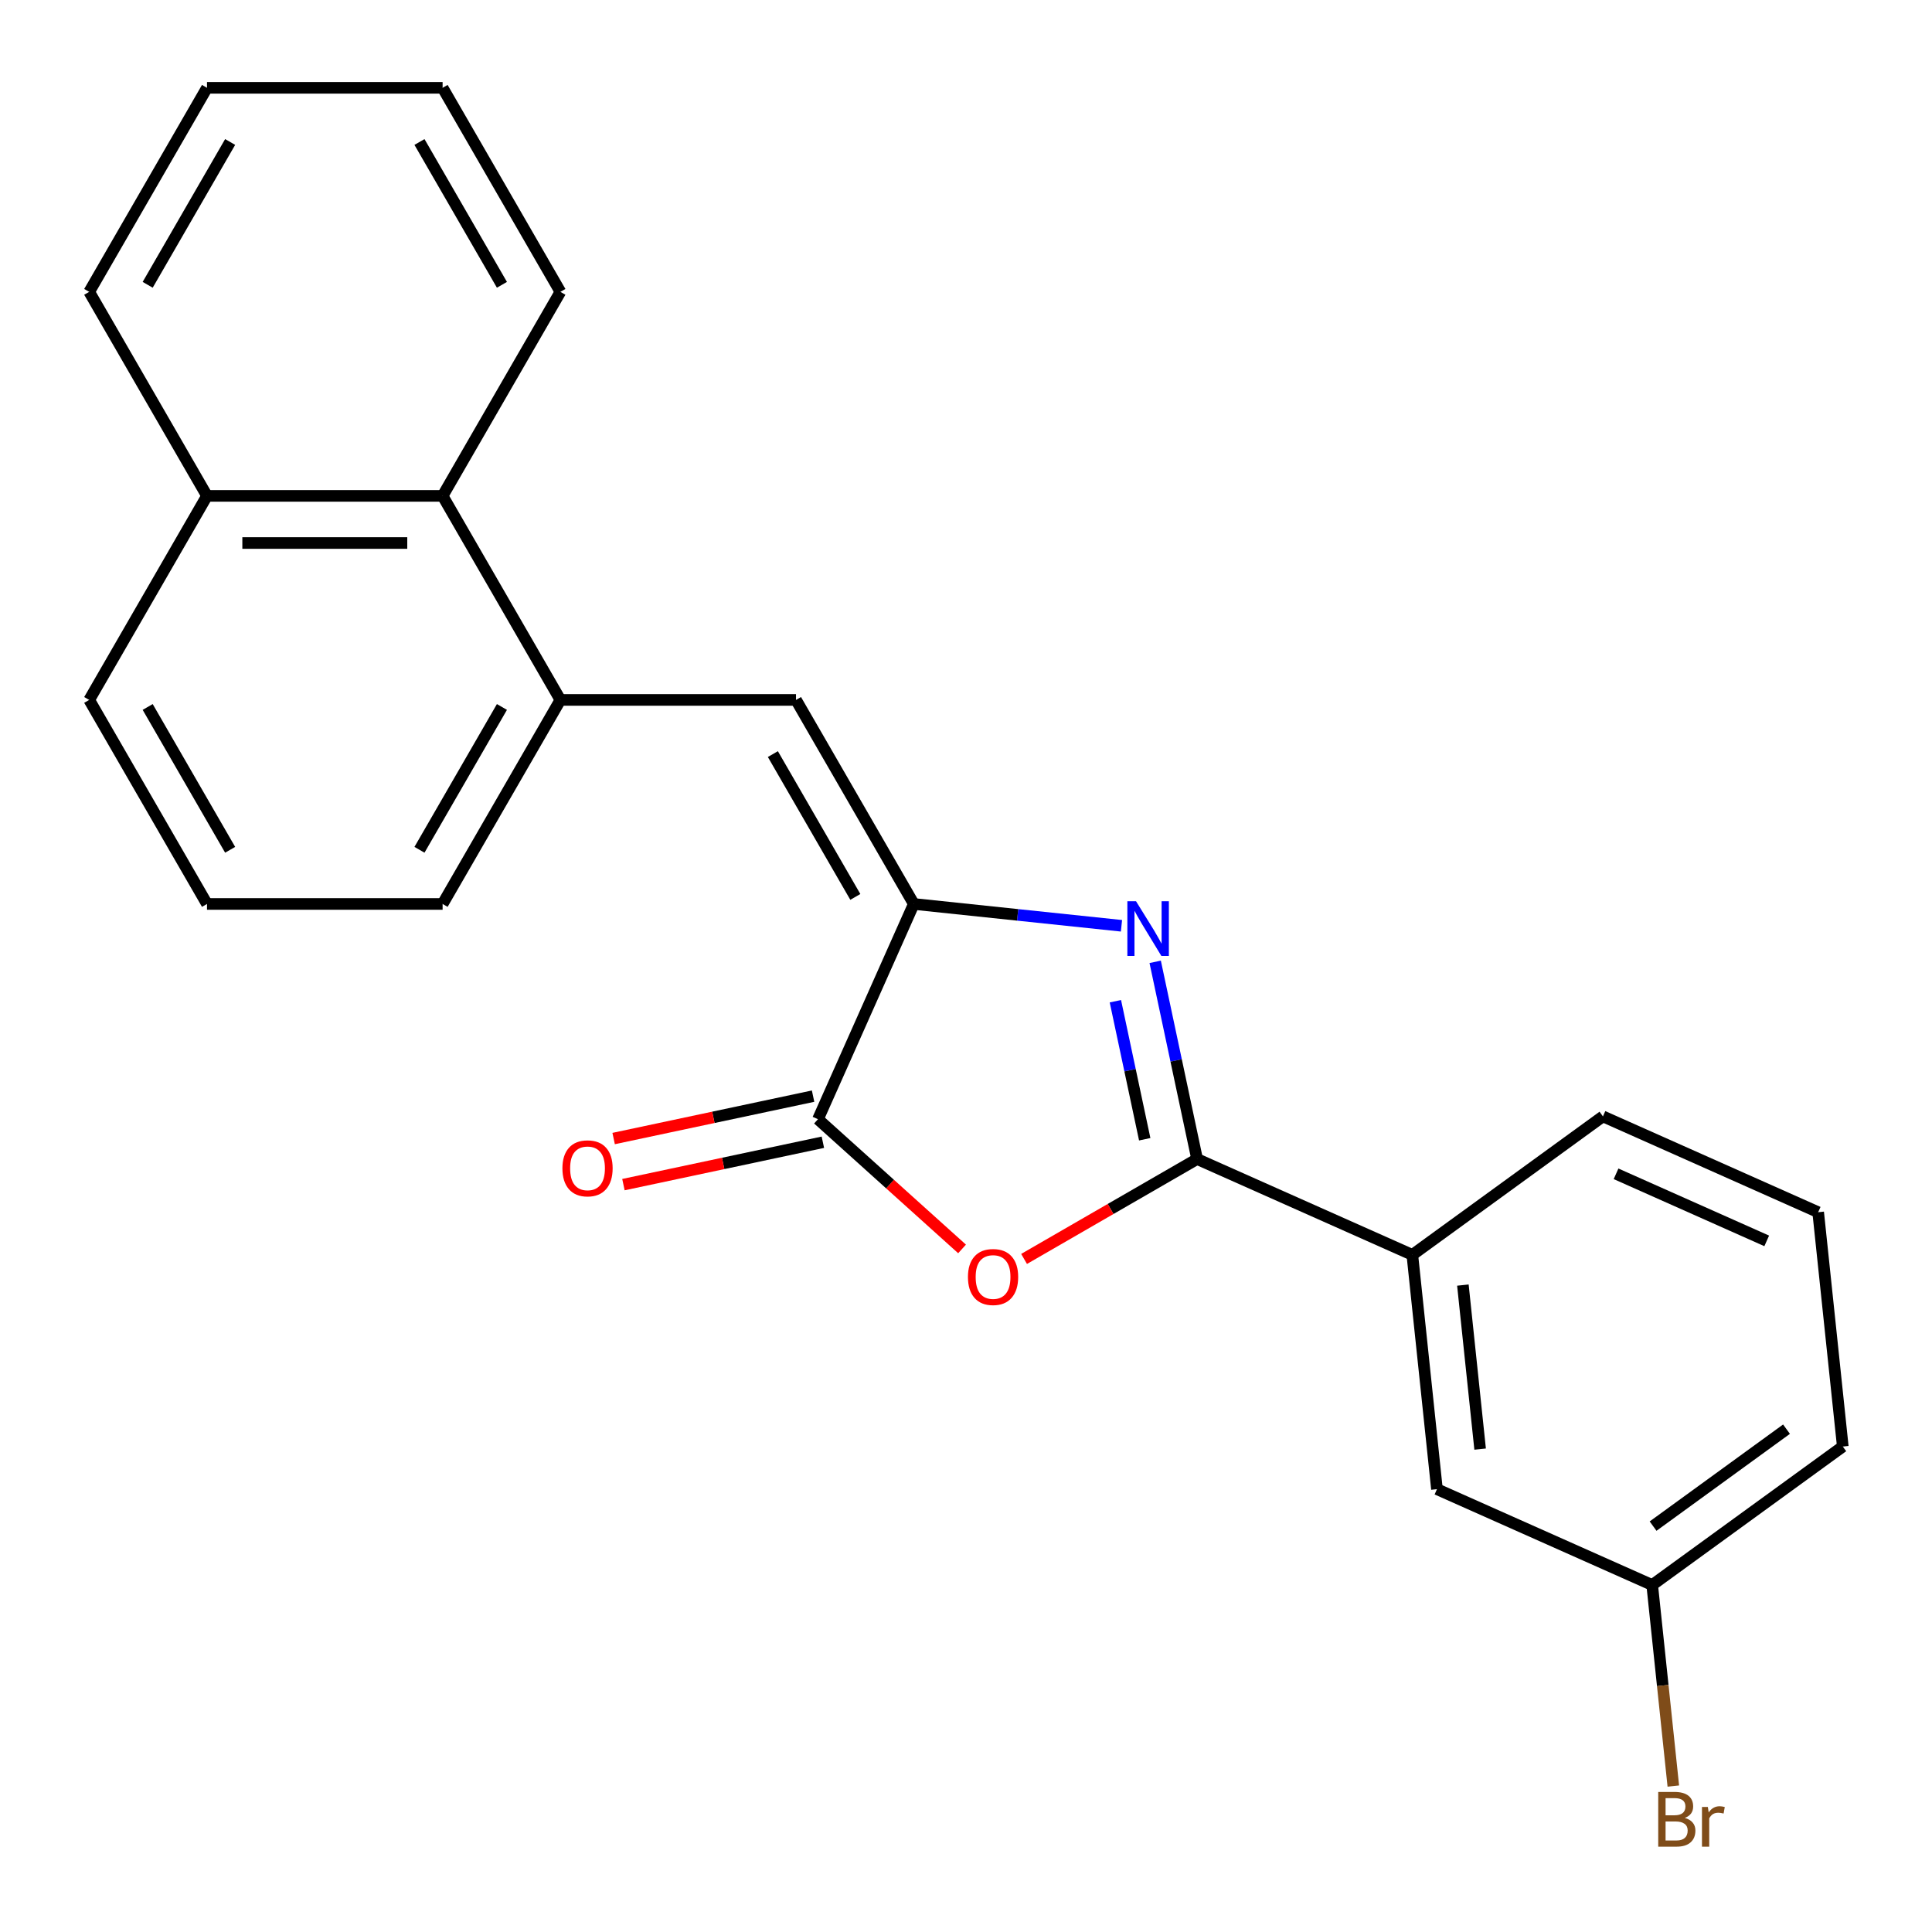 <?xml version='1.0' encoding='iso-8859-1'?>
<svg version='1.1' baseProfile='full'
              xmlns='http://www.w3.org/2000/svg'
                      xmlns:rdkit='http://www.rdkit.org/xml'
                      xmlns:xlink='http://www.w3.org/1999/xlink'
                  xml:space='preserve'
width='1000px' height='1000px' viewBox='0 0 1000 1000'>
<!-- END OF HEADER -->
<rect style='opacity:1.0;fill:#FFFFFF;stroke:none' width='1000' height='1000' x='0' y='0'> </rect>
<path class='bond-0' d='M 597.921,497.844 L 608.769,548.88' style='fill:none;fill-rule:evenodd;stroke:#0000FF;stroke-width:6px;stroke-linecap:butt;stroke-linejoin:miter;stroke-opacity:1' />
<path class='bond-0' d='M 608.769,548.88 L 619.617,599.917' style='fill:none;fill-rule:evenodd;stroke:#000000;stroke-width:6px;stroke-linecap:butt;stroke-linejoin:miter;stroke-opacity:1' />
<path class='bond-0' d='M 577.319,518.226 L 584.912,553.951' style='fill:none;fill-rule:evenodd;stroke:#0000FF;stroke-width:6px;stroke-linecap:butt;stroke-linejoin:miter;stroke-opacity:1' />
<path class='bond-0' d='M 584.912,553.951 L 592.506,589.677' style='fill:none;fill-rule:evenodd;stroke:#000000;stroke-width:6px;stroke-linecap:butt;stroke-linejoin:miter;stroke-opacity:1' />
<path class='bond-1' d='M 580.474,479.186 L 526.729,473.537' style='fill:none;fill-rule:evenodd;stroke:#0000FF;stroke-width:6px;stroke-linecap:butt;stroke-linejoin:miter;stroke-opacity:1' />
<path class='bond-1' d='M 526.729,473.537 L 472.985,467.889' style='fill:none;fill-rule:evenodd;stroke:#000000;stroke-width:6px;stroke-linecap:butt;stroke-linejoin:miter;stroke-opacity:1' />
<path class='bond-2' d='M 619.617,599.917 L 574.837,625.77' style='fill:none;fill-rule:evenodd;stroke:#000000;stroke-width:6px;stroke-linecap:butt;stroke-linejoin:miter;stroke-opacity:1' />
<path class='bond-2' d='M 574.837,625.77 L 530.057,651.624' style='fill:none;fill-rule:evenodd;stroke:#FF0000;stroke-width:6px;stroke-linecap:butt;stroke-linejoin:miter;stroke-opacity:1' />
<path class='bond-6' d='M 619.617,599.917 L 731.02,649.517' style='fill:none;fill-rule:evenodd;stroke:#000000;stroke-width:6px;stroke-linecap:butt;stroke-linejoin:miter;stroke-opacity:1' />
<path class='bond-3' d='M 472.985,467.889 L 423.385,579.292' style='fill:none;fill-rule:evenodd;stroke:#000000;stroke-width:6px;stroke-linecap:butt;stroke-linejoin:miter;stroke-opacity:1' />
<path class='bond-4' d='M 472.985,467.889 L 412.012,362.28' style='fill:none;fill-rule:evenodd;stroke:#000000;stroke-width:6px;stroke-linecap:butt;stroke-linejoin:miter;stroke-opacity:1' />
<path class='bond-4' d='M 442.717,464.242 L 400.036,390.316' style='fill:none;fill-rule:evenodd;stroke:#000000;stroke-width:6px;stroke-linecap:butt;stroke-linejoin:miter;stroke-opacity:1' />
<path class='bond-23' d='M 497.96,646.44 L 460.672,612.866' style='fill:none;fill-rule:evenodd;stroke:#FF0000;stroke-width:6px;stroke-linecap:butt;stroke-linejoin:miter;stroke-opacity:1' />
<path class='bond-23' d='M 460.672,612.866 L 423.385,579.292' style='fill:none;fill-rule:evenodd;stroke:#000000;stroke-width:6px;stroke-linecap:butt;stroke-linejoin:miter;stroke-opacity:1' />
<path class='bond-8' d='M 420.849,567.364 L 369.233,578.335' style='fill:none;fill-rule:evenodd;stroke:#000000;stroke-width:6px;stroke-linecap:butt;stroke-linejoin:miter;stroke-opacity:1' />
<path class='bond-8' d='M 369.233,578.335 L 317.617,589.307' style='fill:none;fill-rule:evenodd;stroke:#FF0000;stroke-width:6px;stroke-linecap:butt;stroke-linejoin:miter;stroke-opacity:1' />
<path class='bond-8' d='M 425.92,591.22 L 374.304,602.191' style='fill:none;fill-rule:evenodd;stroke:#000000;stroke-width:6px;stroke-linecap:butt;stroke-linejoin:miter;stroke-opacity:1' />
<path class='bond-8' d='M 374.304,602.191 L 322.687,613.163' style='fill:none;fill-rule:evenodd;stroke:#FF0000;stroke-width:6px;stroke-linecap:butt;stroke-linejoin:miter;stroke-opacity:1' />
<path class='bond-5' d='M 412.012,362.28 L 290.065,362.28' style='fill:none;fill-rule:evenodd;stroke:#000000;stroke-width:6px;stroke-linecap:butt;stroke-linejoin:miter;stroke-opacity:1' />
<path class='bond-7' d='M 290.065,362.28 L 229.092,256.672' style='fill:none;fill-rule:evenodd;stroke:#000000;stroke-width:6px;stroke-linecap:butt;stroke-linejoin:miter;stroke-opacity:1' />
<path class='bond-13' d='M 290.065,362.28 L 229.092,467.889' style='fill:none;fill-rule:evenodd;stroke:#000000;stroke-width:6px;stroke-linecap:butt;stroke-linejoin:miter;stroke-opacity:1' />
<path class='bond-13' d='M 259.798,365.927 L 217.117,439.853' style='fill:none;fill-rule:evenodd;stroke:#000000;stroke-width:6px;stroke-linecap:butt;stroke-linejoin:miter;stroke-opacity:1' />
<path class='bond-9' d='M 731.02,649.517 L 743.767,770.795' style='fill:none;fill-rule:evenodd;stroke:#000000;stroke-width:6px;stroke-linecap:butt;stroke-linejoin:miter;stroke-opacity:1' />
<path class='bond-9' d='M 757.188,665.159 L 766.111,750.054' style='fill:none;fill-rule:evenodd;stroke:#000000;stroke-width:6px;stroke-linecap:butt;stroke-linejoin:miter;stroke-opacity:1' />
<path class='bond-14' d='M 731.02,649.517 L 829.677,577.839' style='fill:none;fill-rule:evenodd;stroke:#000000;stroke-width:6px;stroke-linecap:butt;stroke-linejoin:miter;stroke-opacity:1' />
<path class='bond-10' d='M 229.092,256.672 L 107.146,256.672' style='fill:none;fill-rule:evenodd;stroke:#000000;stroke-width:6px;stroke-linecap:butt;stroke-linejoin:miter;stroke-opacity:1' />
<path class='bond-10' d='M 210.8,281.061 L 125.438,281.061' style='fill:none;fill-rule:evenodd;stroke:#000000;stroke-width:6px;stroke-linecap:butt;stroke-linejoin:miter;stroke-opacity:1' />
<path class='bond-17' d='M 229.092,256.672 L 290.065,151.063' style='fill:none;fill-rule:evenodd;stroke:#000000;stroke-width:6px;stroke-linecap:butt;stroke-linejoin:miter;stroke-opacity:1' />
<path class='bond-11' d='M 743.767,770.795 L 855.17,820.395' style='fill:none;fill-rule:evenodd;stroke:#000000;stroke-width:6px;stroke-linecap:butt;stroke-linejoin:miter;stroke-opacity:1' />
<path class='bond-20' d='M 107.146,256.672 L 46.173,151.063' style='fill:none;fill-rule:evenodd;stroke:#000000;stroke-width:6px;stroke-linecap:butt;stroke-linejoin:miter;stroke-opacity:1' />
<path class='bond-25' d='M 107.146,256.672 L 46.173,362.28' style='fill:none;fill-rule:evenodd;stroke:#000000;stroke-width:6px;stroke-linecap:butt;stroke-linejoin:miter;stroke-opacity:1' />
<path class='bond-12' d='M 855.17,820.395 L 860.64,872.43' style='fill:none;fill-rule:evenodd;stroke:#000000;stroke-width:6px;stroke-linecap:butt;stroke-linejoin:miter;stroke-opacity:1' />
<path class='bond-12' d='M 860.64,872.43 L 866.109,924.464' style='fill:none;fill-rule:evenodd;stroke:#7F4C19;stroke-width:6px;stroke-linecap:butt;stroke-linejoin:miter;stroke-opacity:1' />
<path class='bond-24' d='M 855.17,820.395 L 953.827,748.717' style='fill:none;fill-rule:evenodd;stroke:#000000;stroke-width:6px;stroke-linecap:butt;stroke-linejoin:miter;stroke-opacity:1' />
<path class='bond-24' d='M 855.633,789.912 L 924.693,739.737' style='fill:none;fill-rule:evenodd;stroke:#000000;stroke-width:6px;stroke-linecap:butt;stroke-linejoin:miter;stroke-opacity:1' />
<path class='bond-15' d='M 229.092,467.889 L 107.146,467.889' style='fill:none;fill-rule:evenodd;stroke:#000000;stroke-width:6px;stroke-linecap:butt;stroke-linejoin:miter;stroke-opacity:1' />
<path class='bond-16' d='M 829.677,577.839 L 941.08,627.439' style='fill:none;fill-rule:evenodd;stroke:#000000;stroke-width:6px;stroke-linecap:butt;stroke-linejoin:miter;stroke-opacity:1' />
<path class='bond-16' d='M 836.467,607.559 L 914.45,642.279' style='fill:none;fill-rule:evenodd;stroke:#000000;stroke-width:6px;stroke-linecap:butt;stroke-linejoin:miter;stroke-opacity:1' />
<path class='bond-18' d='M 107.146,467.889 L 46.173,362.28' style='fill:none;fill-rule:evenodd;stroke:#000000;stroke-width:6px;stroke-linecap:butt;stroke-linejoin:miter;stroke-opacity:1' />
<path class='bond-18' d='M 119.122,439.853 L 76.441,365.927' style='fill:none;fill-rule:evenodd;stroke:#000000;stroke-width:6px;stroke-linecap:butt;stroke-linejoin:miter;stroke-opacity:1' />
<path class='bond-19' d='M 941.08,627.439 L 953.827,748.717' style='fill:none;fill-rule:evenodd;stroke:#000000;stroke-width:6px;stroke-linecap:butt;stroke-linejoin:miter;stroke-opacity:1' />
<path class='bond-21' d='M 290.065,151.063 L 229.092,45.455' style='fill:none;fill-rule:evenodd;stroke:#000000;stroke-width:6px;stroke-linecap:butt;stroke-linejoin:miter;stroke-opacity:1' />
<path class='bond-21' d='M 259.798,147.416 L 217.117,73.49' style='fill:none;fill-rule:evenodd;stroke:#000000;stroke-width:6px;stroke-linecap:butt;stroke-linejoin:miter;stroke-opacity:1' />
<path class='bond-26' d='M 46.173,151.063 L 107.146,45.455' style='fill:none;fill-rule:evenodd;stroke:#000000;stroke-width:6px;stroke-linecap:butt;stroke-linejoin:miter;stroke-opacity:1' />
<path class='bond-26' d='M 76.441,147.416 L 119.122,73.49' style='fill:none;fill-rule:evenodd;stroke:#000000;stroke-width:6px;stroke-linecap:butt;stroke-linejoin:miter;stroke-opacity:1' />
<path class='bond-22' d='M 229.092,45.455 L 107.146,45.455' style='fill:none;fill-rule:evenodd;stroke:#000000;stroke-width:6px;stroke-linecap:butt;stroke-linejoin:miter;stroke-opacity:1' />
<path  class='atom-0' d='M 588.003 466.475
L 597.283 481.475
Q 598.203 482.955, 599.683 485.635
Q 601.163 488.315, 601.243 488.475
L 601.243 466.475
L 605.003 466.475
L 605.003 494.795
L 601.123 494.795
L 591.163 478.395
Q 590.003 476.475, 588.763 474.275
Q 587.563 472.075, 587.203 471.395
L 587.203 494.795
L 583.523 494.795
L 583.523 466.475
L 588.003 466.475
' fill='#0000FF'/>
<path  class='atom-3' d='M 501.008 660.97
Q 501.008 654.17, 504.368 650.37
Q 507.728 646.57, 514.008 646.57
Q 520.288 646.57, 523.648 650.37
Q 527.008 654.17, 527.008 660.97
Q 527.008 667.85, 523.608 671.77
Q 520.208 675.65, 514.008 675.65
Q 507.768 675.65, 504.368 671.77
Q 501.008 667.89, 501.008 660.97
M 514.008 672.45
Q 518.328 672.45, 520.648 669.57
Q 523.008 666.65, 523.008 660.97
Q 523.008 655.41, 520.648 652.61
Q 518.328 649.77, 514.008 649.77
Q 509.688 649.77, 507.328 652.57
Q 505.008 655.37, 505.008 660.97
Q 505.008 666.69, 507.328 669.57
Q 509.688 672.45, 514.008 672.45
' fill='#FF0000'/>
<path  class='atom-9' d='M 291.103 604.726
Q 291.103 597.926, 294.463 594.126
Q 297.823 590.326, 304.103 590.326
Q 310.383 590.326, 313.743 594.126
Q 317.103 597.926, 317.103 604.726
Q 317.103 611.606, 313.703 615.526
Q 310.303 619.406, 304.103 619.406
Q 297.863 619.406, 294.463 615.526
Q 291.103 611.646, 291.103 604.726
M 304.103 616.206
Q 308.423 616.206, 310.743 613.326
Q 313.103 610.406, 313.103 604.726
Q 313.103 599.166, 310.743 596.366
Q 308.423 593.526, 304.103 593.526
Q 299.783 593.526, 297.423 596.326
Q 295.103 599.126, 295.103 604.726
Q 295.103 610.446, 297.423 613.326
Q 299.783 616.206, 304.103 616.206
' fill='#FF0000'/>
<path  class='atom-13' d='M 872.057 940.953
Q 874.777 941.713, 876.137 943.393
Q 877.537 945.033, 877.537 947.473
Q 877.537 951.393, 875.017 953.633
Q 872.537 955.833, 867.817 955.833
L 858.297 955.833
L 858.297 927.513
L 866.657 927.513
Q 871.497 927.513, 873.937 929.473
Q 876.377 931.433, 876.377 935.033
Q 876.377 939.313, 872.057 940.953
M 862.097 930.713
L 862.097 939.593
L 866.657 939.593
Q 869.457 939.593, 870.897 938.473
Q 872.377 937.313, 872.377 935.033
Q 872.377 930.713, 866.657 930.713
L 862.097 930.713
M 867.817 952.633
Q 870.577 952.633, 872.057 951.313
Q 873.537 949.993, 873.537 947.473
Q 873.537 945.153, 871.897 943.993
Q 870.297 942.793, 867.217 942.793
L 862.097 942.793
L 862.097 952.633
L 867.817 952.633
' fill='#7F4C19'/>
<path  class='atom-13' d='M 883.977 935.273
L 884.417 938.113
Q 886.577 934.913, 890.097 934.913
Q 891.217 934.913, 892.737 935.313
L 892.137 938.673
Q 890.417 938.273, 889.457 938.273
Q 887.777 938.273, 886.657 938.953
Q 885.577 939.593, 884.697 941.153
L 884.697 955.833
L 880.937 955.833
L 880.937 935.273
L 883.977 935.273
' fill='#7F4C19'/>
</svg>
